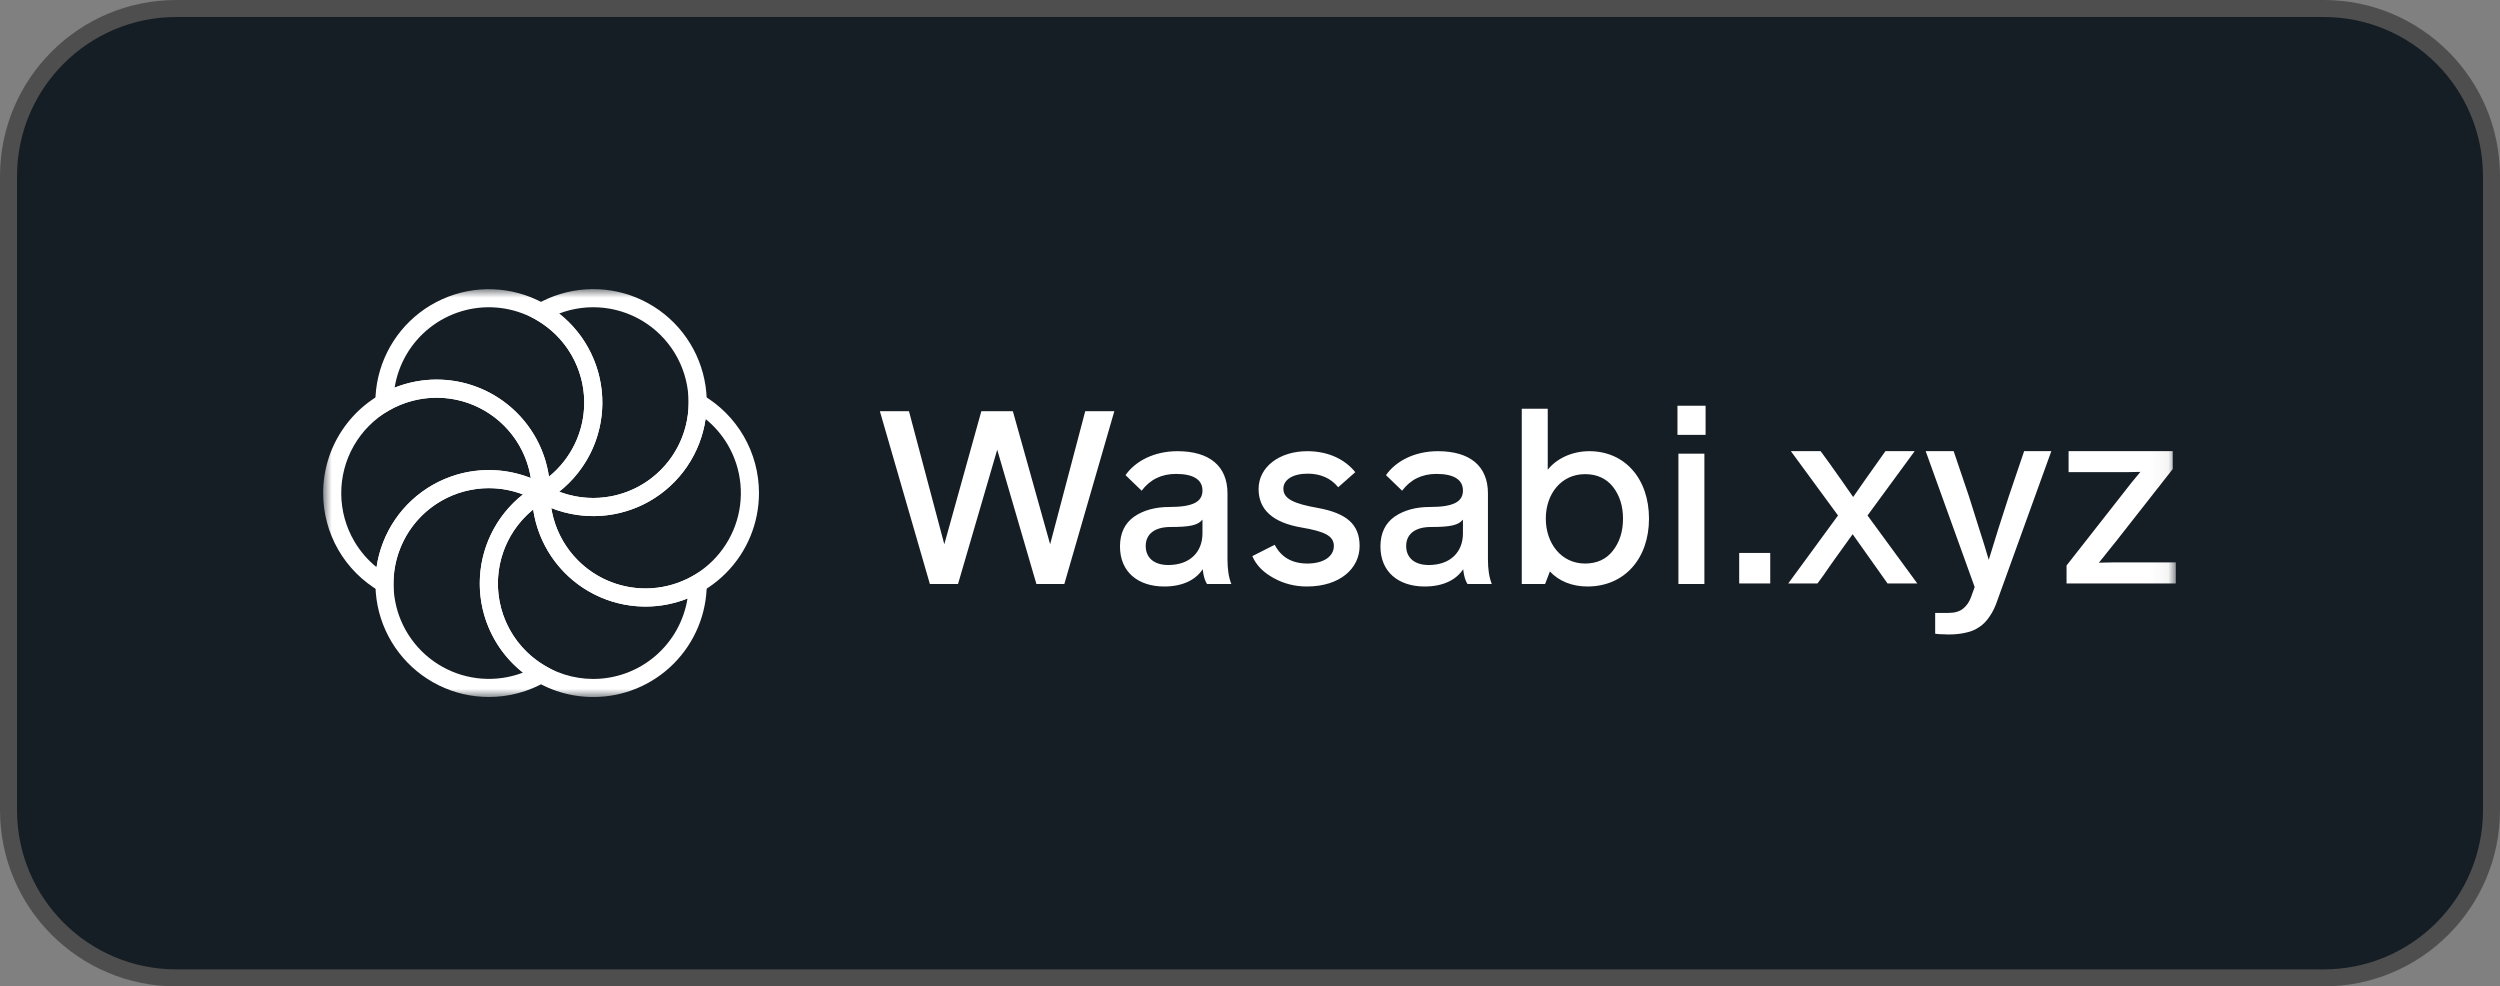 <?xml version="1.0" encoding="utf-8"?>
<svg xmlns="http://www.w3.org/2000/svg" fill="none" height="100%" overflow="visible" preserveAspectRatio="none" style="display: block;" viewBox="0 0 147 58" width="100%">
<rect x="0" y="0" width="147" height="58" fill="#808080" stroke="none"/>
<g id="Group 1991423365">
<path d="M10.366 0.5H136.634C142.083 0.5 146.5 4.917 146.5 10.366V47.634C146.5 53.083 142.083 57.5 136.634 57.5H10.366C4.917 57.5 0.5 53.083 0.5 47.634V10.366C0.5 4.917 4.917 0.5 10.366 0.5Z" fill="#161E25" id="Rectangle 34648424" stroke="#4E4E4E"/>
<g id="wasabi 1">
<g id="Clip path group">
<mask height="24" id="mask0_0_43" maskUnits="userSpaceOnUse" style="mask-type:luminance" width="109" x="19" y="17">
<g id="clip0_1809_2280">
<path d="M127.953 17H19V41H127.953V17Z" fill="white" id="Vector"/>
</g>
</mask>
<g mask="url(#mask0_0_43)">
<g id="Group">
<path d="M54.677 34.341H56.331L58.636 26.443L60.941 34.341H62.582L65.523 24.178H63.812L61.748 32.004L59.556 24.178H57.703L55.525 32.004L53.447 24.178H51.736L54.677 34.341ZM68.457 34.486C69.546 34.486 70.309 34.094 70.719 33.47C70.762 33.862 70.847 34.152 70.974 34.341H72.402C72.247 33.949 72.176 33.47 72.176 32.889V29.013C72.176 27.401 71.115 26.53 69.235 26.53C67.863 26.53 66.76 27.111 66.18 27.938L67.128 28.853C67.623 28.2 68.287 27.866 69.15 27.866C70.182 27.866 70.705 28.214 70.705 28.838C70.705 29.492 70.182 29.811 68.754 29.811C67.934 29.811 67.241 30 66.689 30.377C66.138 30.769 65.855 31.35 65.855 32.134C65.855 33.63 66.915 34.486 68.457 34.486ZM68.697 33.223C67.863 33.223 67.368 32.802 67.368 32.105C67.368 31.394 67.905 30.987 68.825 30.987C69.97 30.987 70.437 30.886 70.705 30.552V31.365C70.705 32.468 69.956 33.223 68.697 33.223ZM76.847 34.486C78.785 34.486 79.945 33.426 79.945 32.105C79.945 30.813 79.153 30.174 77.498 29.869C76.084 29.622 75.462 29.332 75.462 28.737C75.462 28.2 76.027 27.851 76.89 27.851C77.639 27.851 78.248 28.112 78.686 28.65L79.69 27.764C79.068 26.994 78.092 26.53 76.861 26.53C75.25 26.53 74.005 27.445 74.005 28.751C74.005 29.971 74.839 30.726 76.522 31.016C77.894 31.249 78.431 31.51 78.431 32.105C78.431 32.7 77.851 33.136 76.876 33.136C75.985 33.136 75.335 32.773 74.953 32.033L73.637 32.7C73.864 33.238 74.288 33.659 74.896 33.993C75.504 34.327 76.155 34.486 76.847 34.486ZM83.772 34.486C84.861 34.486 85.625 34.094 86.035 33.47C86.077 33.862 86.162 34.152 86.29 34.341H87.717C87.562 33.949 87.491 33.47 87.491 32.889V29.013C87.491 27.401 86.43 26.53 84.55 26.53C83.178 26.53 82.075 27.111 81.496 27.938L82.443 28.853C82.938 28.2 83.602 27.866 84.465 27.866C85.497 27.866 86.021 28.214 86.021 28.838C86.021 29.492 85.497 29.811 84.069 29.811C83.249 29.811 82.556 30 82.004 30.377C81.453 30.769 81.17 31.35 81.17 32.134C81.17 33.63 82.231 34.486 83.772 34.486ZM84.012 33.223C83.178 33.223 82.683 32.802 82.683 32.105C82.683 31.394 83.221 30.987 84.14 30.987C85.285 30.987 85.752 30.886 86.021 30.552V31.365C86.021 32.468 85.272 33.223 84.012 33.223ZM93.453 26.53C92.393 26.53 91.501 26.994 91.007 27.619V24.033H89.48V34.341H90.851L91.134 33.601C91.657 34.167 92.435 34.486 93.34 34.486C95.532 34.486 96.961 32.831 96.961 30.494C96.961 28.156 95.546 26.53 93.453 26.53ZM93.199 33.136C91.799 33.136 90.893 31.945 90.893 30.494C90.893 29.042 91.799 27.88 93.199 27.88C93.892 27.88 94.443 28.127 94.839 28.621C95.235 29.129 95.433 29.753 95.433 30.494C95.433 31.249 95.235 31.873 94.839 32.381C94.443 32.889 93.892 33.136 93.199 33.136ZM98.691 34.341H100.218V26.675H98.691V34.341ZM98.635 25.572H100.289V23.858H98.635V25.572Z" fill="white" id="Vector_2"/>
<path d="M127.937 33.07V34.306H121.513V33.251L124.86 28.983C125.021 28.782 125.182 28.576 125.343 28.365C125.514 28.154 125.684 27.948 125.856 27.747C125.584 27.757 125.313 27.762 125.041 27.762C124.77 27.762 124.498 27.762 124.227 27.762H121.633V26.525H127.756V27.581L124.408 31.848C124.246 32.049 124.081 32.255 123.91 32.467C123.749 32.678 123.584 32.884 123.412 33.085C123.684 33.075 123.956 33.07 124.227 33.07C124.498 33.07 124.77 33.07 125.041 33.07H127.937Z" fill="white" id="Vector_3"/>
<path d="M120.619 26.525L117.452 35.287C117.321 35.679 117.165 36 116.985 36.252C116.813 36.513 116.613 36.719 116.381 36.87C116.15 37.031 115.883 37.142 115.582 37.202C115.29 37.272 114.953 37.307 114.572 37.307C114.42 37.307 114.285 37.302 114.164 37.292C114.044 37.292 113.918 37.282 113.788 37.262V36.041H114.541C114.923 36.041 115.215 35.96 115.416 35.799C115.627 35.639 115.788 35.407 115.899 35.106C115.969 34.915 116.04 34.719 116.11 34.517L113.229 26.525H114.873L115.778 29.194C115.979 29.817 116.175 30.441 116.366 31.064C116.567 31.677 116.758 32.296 116.939 32.919C117.13 32.296 117.321 31.677 117.512 31.064C117.713 30.441 117.914 29.817 118.115 29.194L119.02 26.525H120.619Z" fill="white" id="Vector_4"/>
<path d="M112.736 34.306H110.986L110.624 33.794L108.935 31.411C108.664 31.793 108.382 32.185 108.091 32.587C107.799 32.989 107.513 33.397 107.231 33.809L106.869 34.306H105.15L108.075 30.31L105.301 26.525H107.05L107.578 27.249C107.809 27.57 108.041 27.897 108.272 28.229C108.503 28.561 108.734 28.893 108.965 29.224C109.196 28.893 109.428 28.561 109.659 28.229C109.89 27.897 110.122 27.57 110.353 27.249L110.866 26.525H112.585L109.81 30.31L112.736 34.306Z" fill="white" id="Vector_5"/>
<path d="M102.265 32.513H104.09V34.307H102.265V32.513Z" fill="white" id="Vector_6"/>
<g id="Group 1991423367">
<path d="M34.885 30.347C33.714 30.347 32.563 30.039 31.548 29.454L30.752 28.993L31.548 28.532C32.401 28.04 33.109 27.331 33.602 26.478C34.094 25.626 34.354 24.658 34.354 23.673C34.354 22.688 34.094 21.721 33.602 20.868C33.109 20.015 32.401 19.307 31.548 18.815L30.752 18.355L31.548 17.894C32.435 17.382 33.427 17.081 34.448 17.014C35.47 16.947 36.493 17.116 37.439 17.508C38.384 17.9 39.227 18.504 39.902 19.273C40.577 20.043 41.066 20.957 41.331 21.946C41.596 22.935 41.63 23.971 41.43 24.975C41.23 25.979 40.803 26.924 40.179 27.736C39.556 28.548 38.755 29.206 37.837 29.659C36.919 30.111 35.909 30.347 34.885 30.347ZM32.878 28.912C33.727 29.237 34.643 29.351 35.546 29.243C36.449 29.136 37.312 28.81 38.062 28.294C38.811 27.779 39.423 27.089 39.847 26.284C40.27 25.479 40.491 24.583 40.491 23.674C40.491 22.765 40.27 21.869 39.847 21.064C39.423 20.259 38.811 19.569 38.062 19.053C37.312 18.538 36.449 18.212 35.546 18.105C34.643 17.997 33.727 18.111 32.878 18.436C33.67 19.06 34.31 19.856 34.75 20.763C35.19 21.67 35.419 22.666 35.419 23.674C35.419 24.682 35.19 25.678 34.75 26.585C34.31 27.492 33.67 28.288 32.878 28.912Z" fill="white" id="Vector_7"/>
<path d="M28.744 40.984C27.721 40.983 26.712 40.747 25.794 40.294C24.877 39.841 24.076 39.183 23.453 38.371C22.83 37.559 22.403 36.615 22.203 35.611C22.004 34.607 22.038 33.571 22.303 32.583C22.568 31.595 23.056 30.68 23.731 29.911C24.406 29.142 25.248 28.538 26.193 28.146C27.139 27.754 28.162 27.585 29.183 27.652C30.204 27.718 31.196 28.019 32.082 28.53L32.879 28.991L32.082 29.452C31.229 29.944 30.521 30.652 30.028 31.505C29.536 32.358 29.276 33.326 29.276 34.311C29.276 35.295 29.536 36.263 30.028 37.116C30.521 37.969 31.229 38.677 32.082 39.169L32.879 39.63L32.082 40.09C31.067 40.676 29.916 40.984 28.744 40.984ZM28.744 28.702C27.922 28.702 27.109 28.884 26.364 29.233C25.619 29.583 24.96 30.092 24.434 30.724C23.908 31.357 23.528 32.098 23.32 32.894C23.112 33.69 23.082 34.522 23.232 35.331C23.381 36.14 23.707 36.906 24.186 37.575C24.665 38.244 25.285 38.8 26.003 39.202C26.721 39.605 27.518 39.844 28.338 39.904C29.159 39.964 29.983 39.843 30.751 39.549C29.959 38.924 29.319 38.129 28.879 37.221C28.439 36.314 28.211 35.319 28.211 34.311C28.211 33.302 28.439 32.307 28.879 31.4C29.319 30.492 29.959 29.697 30.751 29.072C30.11 28.827 29.43 28.702 28.744 28.702Z" fill="white" id="Vector_8"/>
<path d="M31.282 29.915V28.992C31.282 28.008 31.023 27.041 30.53 26.188C30.038 25.336 29.33 24.628 28.478 24.136C27.625 23.643 26.658 23.384 25.674 23.384C24.689 23.383 23.722 23.642 22.869 24.134L22.071 24.596V23.673C22.071 22.648 22.308 21.636 22.763 20.717C23.218 19.798 23.879 18.996 24.694 18.373C25.509 17.751 26.457 17.325 27.463 17.128C28.47 16.931 29.508 16.969 30.498 17.239C31.487 17.508 32.401 18.002 33.169 18.682C33.937 19.362 34.537 20.21 34.924 21.16C35.311 22.11 35.474 23.136 35.4 24.159C35.325 25.182 35.017 26.174 34.497 27.058C33.911 28.051 33.079 28.875 32.082 29.453L31.282 29.915ZM25.673 22.319C27.276 22.319 28.826 22.896 30.038 23.945C31.251 24.993 32.046 26.442 32.278 28.029C32.927 27.503 33.45 26.84 33.809 26.086C34.168 25.332 34.354 24.508 34.353 23.674C34.352 22.263 33.82 20.904 32.862 19.868C31.904 18.833 30.592 18.196 29.185 18.084C27.779 17.973 26.382 18.396 25.274 19.269C24.165 20.141 23.426 21.399 23.204 22.793C23.99 22.48 24.828 22.319 25.673 22.319Z" fill="white" id="Vector_9"/>
<path d="M23.135 35.236L22.336 34.774C21.322 34.188 20.479 33.346 19.893 32.331C19.308 31.317 19 30.166 19 28.994C19 27.674 19.391 26.384 20.125 25.287C20.858 24.189 21.9 23.334 23.119 22.829C24.339 22.324 25.68 22.192 26.975 22.449C28.269 22.706 29.459 23.342 30.392 24.275C31.013 24.894 31.506 25.629 31.842 26.439C32.177 27.249 32.349 28.117 32.346 28.994V29.917L31.547 29.455C30.695 28.963 29.727 28.704 28.743 28.704C27.759 28.704 26.791 28.964 25.939 29.456C25.086 29.948 24.378 30.656 23.886 31.509C23.394 32.362 23.135 33.329 23.135 34.313V35.236ZM25.673 23.386C24.685 23.386 23.714 23.647 22.859 24.143C22.005 24.639 21.296 25.352 20.805 26.209C20.314 27.067 20.059 28.039 20.065 29.028C20.07 30.016 20.337 30.985 20.838 31.837C21.178 32.414 21.619 32.926 22.139 33.349C22.285 32.352 22.655 31.4 23.222 30.566C23.788 29.732 24.535 29.038 25.409 28.534C26.282 28.03 27.257 27.73 28.263 27.658C29.268 27.585 30.277 27.74 31.213 28.113C31.003 26.795 30.329 25.595 29.314 24.729C28.299 23.862 27.008 23.386 25.673 23.386Z" fill="white" id="Vector_10"/>
<path d="M34.885 40.986C33.416 40.987 31.988 40.502 30.822 39.608C29.656 38.714 28.818 37.459 28.438 36.04C28.058 34.621 28.156 33.116 28.719 31.759C29.281 30.401 30.276 29.267 31.548 28.533L32.347 28.071V28.994C32.347 29.978 32.606 30.945 33.099 31.798C33.591 32.65 34.299 33.358 35.151 33.851C36.004 34.343 36.971 34.603 37.955 34.603C38.94 34.603 39.907 34.345 40.76 33.853L41.558 33.391V34.313C41.558 36.083 40.855 37.781 39.604 39.032C38.352 40.283 36.655 40.986 34.885 40.986ZM31.351 29.958C30.451 30.688 29.799 31.679 29.485 32.795C29.171 33.91 29.211 35.096 29.598 36.188C29.986 37.281 30.702 38.226 31.649 38.895C32.596 39.563 33.726 39.922 34.885 39.922C36.22 39.921 37.511 39.445 38.526 38.578C39.541 37.712 40.214 36.512 40.425 35.194C39.488 35.566 38.48 35.722 37.474 35.649C36.469 35.576 35.493 35.277 34.62 34.773C33.747 34.269 33 33.574 32.434 32.741C31.867 31.907 31.497 30.955 31.351 29.958Z" fill="white" id="Vector_11"/>
<path d="M37.956 35.665C37.079 35.665 36.211 35.493 35.402 35.157C34.592 34.822 33.856 34.331 33.236 33.711C32.617 33.091 32.125 32.356 31.789 31.546C31.454 30.736 31.281 29.868 31.281 28.992V28.069L32.081 28.53C32.934 29.022 33.901 29.281 34.885 29.281C35.869 29.28 36.836 29.021 37.689 28.529C38.541 28.037 39.249 27.329 39.741 26.476C40.233 25.624 40.492 24.657 40.493 23.673V22.75L41.291 23.212C42.306 23.798 43.149 24.64 43.734 25.655C44.32 26.669 44.628 27.82 44.628 28.992C44.627 30.762 43.925 32.459 42.673 33.71C41.422 34.962 39.725 35.665 37.956 35.665ZM32.414 29.873C32.544 30.687 32.852 31.463 33.316 32.145C33.78 32.827 34.389 33.398 35.098 33.818C35.808 34.238 36.602 34.496 37.423 34.574C38.244 34.652 39.073 34.548 39.849 34.269C40.625 33.991 41.33 33.544 41.914 32.962C42.498 32.38 42.947 31.675 43.228 30.9C43.509 30.125 43.615 29.297 43.539 28.475C43.464 27.654 43.208 26.86 42.79 26.148C42.449 25.571 42.009 25.059 41.489 24.637C41.342 25.634 40.972 26.585 40.406 27.419C39.84 28.253 39.092 28.948 38.219 29.452C37.346 29.956 36.37 30.255 35.365 30.328C34.36 30.401 33.351 30.245 32.414 29.873Z" fill="white" id="Vector_12"/>
</g>
</g>
</g>
</g>
</g>
</g>
</svg>